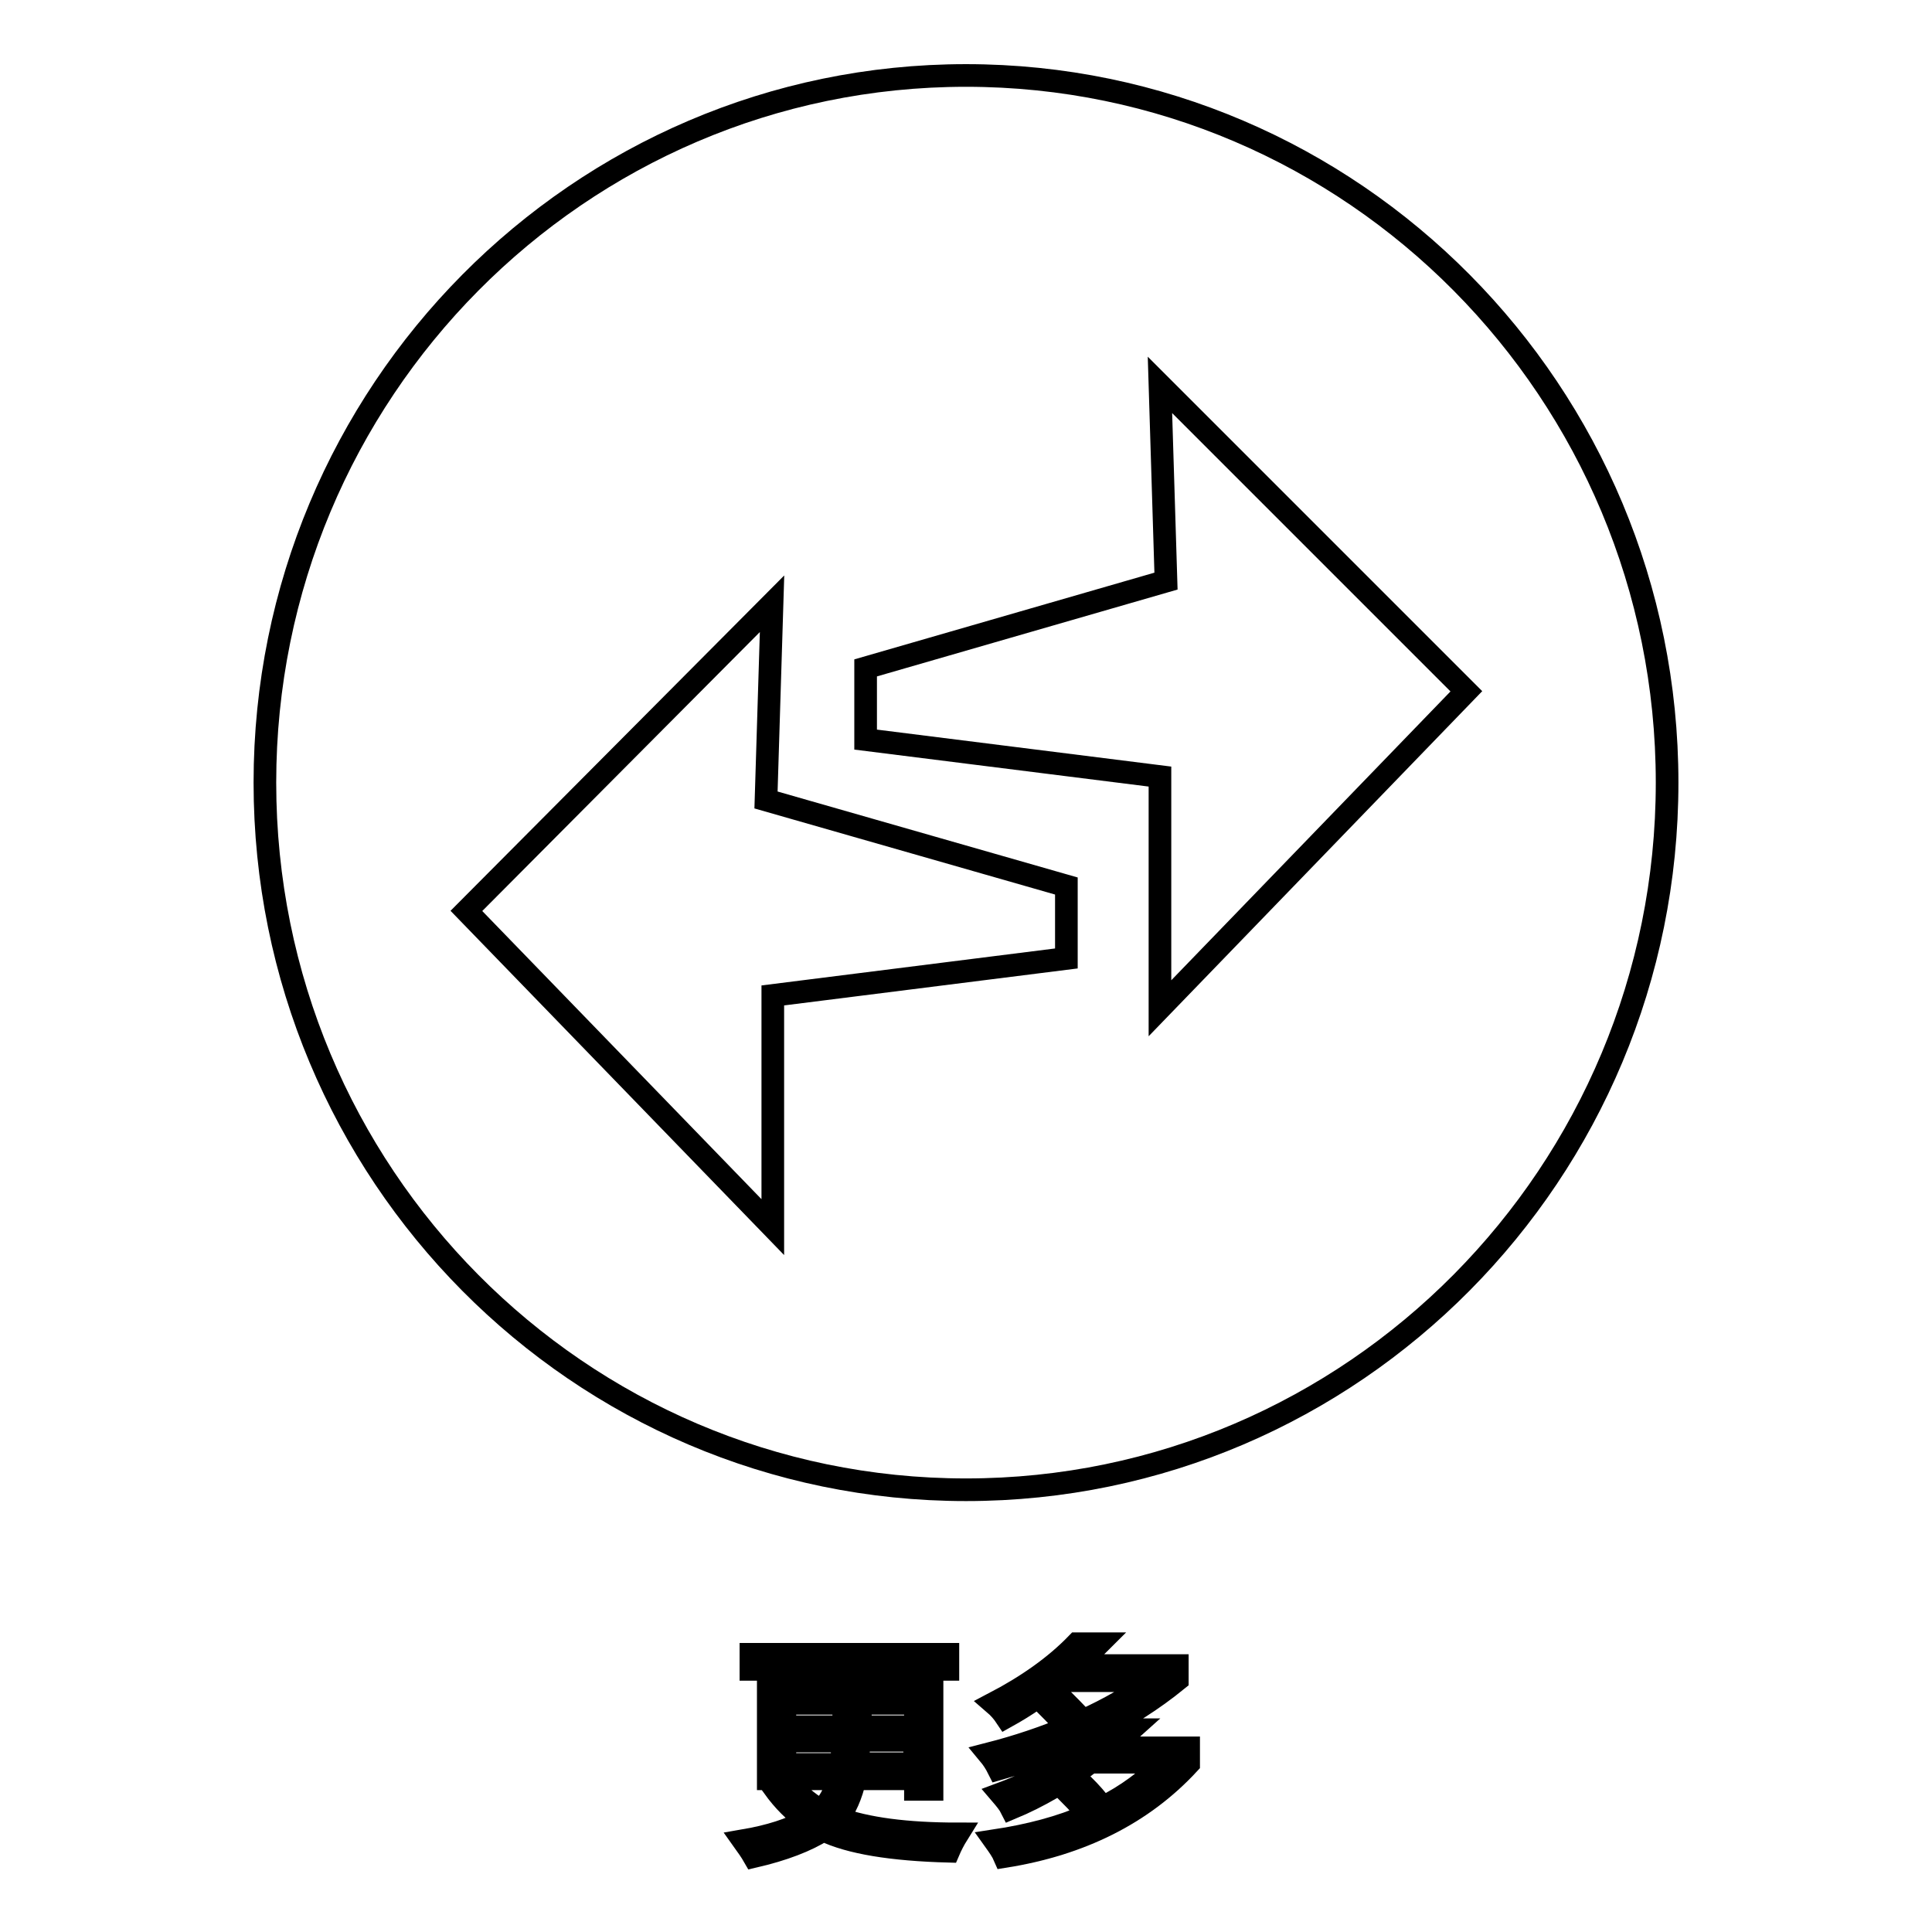 <?xml version="1.0" encoding="utf-8"?>
<!-- Svg Vector Icons : http://www.onlinewebfonts.com/icon -->
<!DOCTYPE svg PUBLIC "-//W3C//DTD SVG 1.1//EN" "http://www.w3.org/Graphics/SVG/1.1/DTD/svg11.dtd">
<svg version="1.1" xmlns="http://www.w3.org/2000/svg" xmlns:xlink="http://www.w3.org/1999/xlink" x="0px" y="0px" viewBox="0 0 256 256" enable-background="new 0 0 256 256" xml:space="preserve">
<g><g><path stroke-width="3" fill-opacity="0" stroke="#000000"  d="M128,10c-51.3,0-92.9,42-92.9,93.7c0,51.8,41.6,93.7,92.9,93.7c51.3,0,92.9-42,92.9-93.7C220.9,52,179.3,10,128,10z M141.3,127l-38.9,4.9v30.7l-40.6-41.9L102.3,80l-0.8,26l39.8,11.4V127L141.3,127z M153.7,133.6v-30.7L114.7,98v-9.5L154.5,77l-0.8-26l40.6,40.6L153.7,133.6z"/><path stroke-width="3" fill-opacity="0" stroke="#000000"  d="M98.5,243.9c3.5-0.6,6.3-1.5,8.4-2.7c-1.6-1.1-3.1-2.6-4.4-4.4l1.5-1.1h-2.2v-11.9h10c0-0.8,0-1.7,0-2.6H99.5v-2h26.1v2H114c0,0.9,0,1.8,0,2.6h9.5v13.3h-2.2v-1.4h-8c-0.5,2.2-1.3,4-2.3,5.2c3.8,1.4,9.1,2.1,15.9,2.1c-0.5,0.8-0.9,1.6-1.2,2.3c-7.5-0.2-13.1-1.1-16.6-2.8c-2.2,1.4-5.3,2.6-9.2,3.5C99.5,245.3,99,244.6,98.5,243.9z M104,228.8h7.8c0-0.9,0-1.9,0-3.1H104V228.8z M111.7,230.7H104v3.1h7.5C111.6,232.8,111.6,231.8,111.7,230.7z M108.8,239.9c1-0.9,1.8-2.3,2.3-4.2h-7C105.4,237.5,107,238.9,108.8,239.9z M113.6,233.7h7.6v-3.1h-7.4C113.8,231.8,113.7,232.8,113.6,233.7z M121.3,225.7H114c0,1.2,0,2.2,0,3.1h7.3V225.7z"/><path stroke-width="3" fill-opacity="0" stroke="#000000"  d="M142.7,217.8h2.9c-1,1-2,2-3,2.9H156v1.9c-6.5,5.3-14.5,9.2-23.7,11.8c-0.4-0.8-0.8-1.4-1.3-2c3.9-1,7.4-2.2,10.5-3.5c-0.7-0.7-1.6-1.7-2.7-2.8l1.6-1.3c1.1,1.1,2.1,2.1,3.1,3.2c3.5-1.6,6.5-3.3,9.1-5.3h-12.3c-2,1.7-4.3,3.3-7,4.8c-0.4-0.6-0.9-1.2-1.6-1.8C136.1,223.4,139.8,220.8,142.7,217.8z M147,229.2h2.8c-0.9,0.8-1.8,1.7-2.7,2.4h10.4v2.1c-6.1,6.6-14.3,10.7-24.4,12.3c-0.3-0.7-0.8-1.4-1.3-2.1c4.6-0.7,8.8-1.8,12.4-3.4c-0.6-0.7-1.3-1.6-2.4-2.7l1.7-1.3c1,1,1.9,2,2.6,3c3.2-1.6,5.9-3.6,8.2-6h-9.8c-3.3,2.5-6.9,4.6-10.5,6.1c-0.3-0.6-0.8-1.2-1.4-1.9C138,235.7,142.8,232.8,147,229.2z"/></g></g>
</svg>